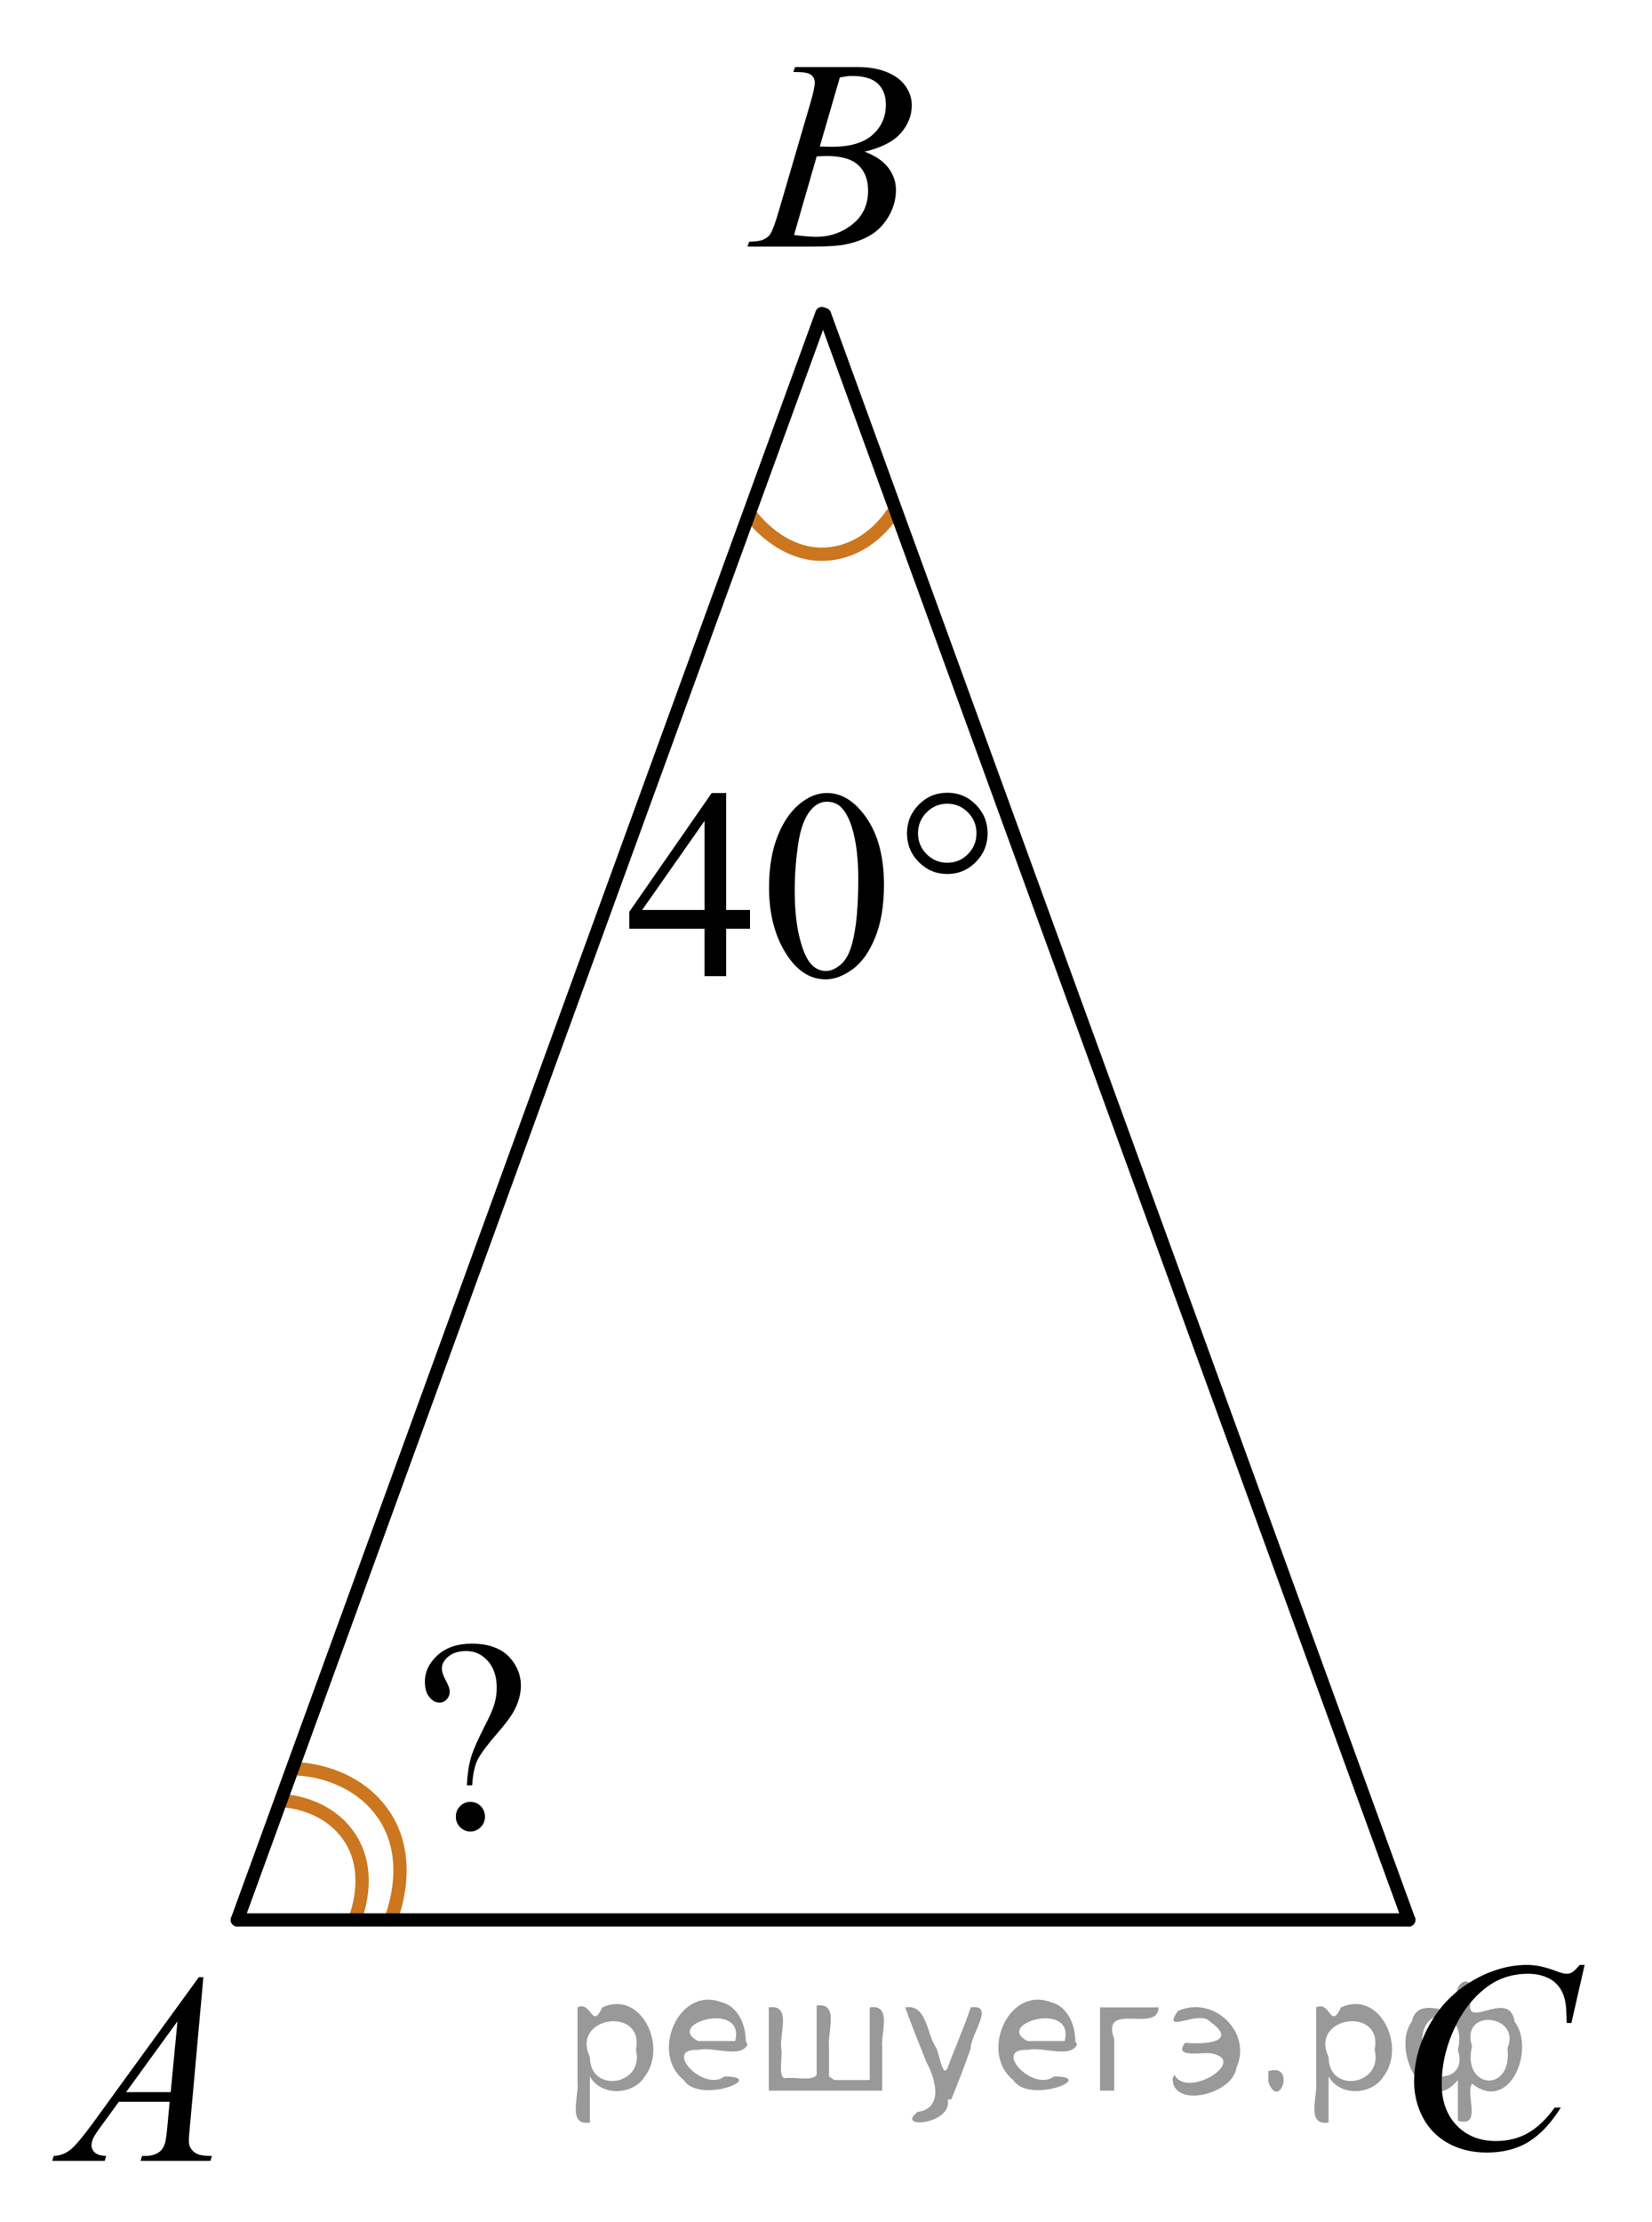 <?xml version="1.0" encoding="utf-8"?>
<!-- Generator: Adobe Illustrator 28.2.0, SVG Export Plug-In . SVG Version: 6.00 Build 0)  -->
<svg version="1.1" id="Слой_1" xmlns="http://www.w3.org/2000/svg" xmlns:xlink="http://www.w3.org/1999/xlink" x="0px" y="0px"
	 width="93.258px" height="125.429px" viewBox="0 0 93.258 125.429" enable-background="new 0 0 93.258 125.429"
	 xml:space="preserve">
<path fill="none" stroke="#CC761F" stroke-width="0.75" stroke-linecap="round" stroke-linejoin="round" stroke-miterlimit="10" d="
	M20.018,108.362c0,0,1.089-2.508-0.233-4.584c-1.321-2.077-3.817-2.142-3.817-2.142"/>
<path fill="none" stroke="#CC761F" stroke-width="0.75" stroke-linecap="round" stroke-linejoin="round" stroke-miterlimit="10" d="
	M42.474,29.183c0,0,1.624,2.199,4.083,2.096c2.459-0.103,3.766-2.229,3.766-2.229"/>
<path fill="none" stroke="#CC761F" stroke-width="0.75" stroke-linecap="round" stroke-linejoin="round" stroke-miterlimit="10" d="
	M22.045,108.362c0,0,1.38-3.174-0.292-5.799c-1.675-2.626-4.831-2.712-4.831-2.712"/>
<line fill="none" stroke="#000000" stroke-width="0.75" stroke-linecap="round" stroke-linejoin="round" stroke-miterlimit="10" x1="13.399" y1="108.362" x2="79.525" y2="108.362"/>
<g>
	<g>
		<g>
			<defs>
				<rect id="SVGID_1_" y="108.042" width="15.125" height="16.697"/>
			</defs>
			<clipPath id="SVGID_00000139267357229008753680000000793140362510381244_">
				<use xlink:href="#SVGID_1_"  overflow="visible"/>
			</clipPath>
			<g clip-path="url(#SVGID_00000139267357229008753680000000793140362510381244_)">
				<path d="M11.481,111.597l-0.761,8.431c-0.04,0.394-0.059,0.652-0.059,0.776c0,0.2,0.037,0.352,0.111,0.456
					c0.093,0.144,0.22,0.252,0.38,0.321c0.16,0.07,0.43,0.105,0.809,0.105l-0.081,0.276H7.936l0.081-0.276
					h0.17c0.32,0,0.581-0.07,0.783-0.21c0.143-0.095,0.254-0.251,0.333-0.471
					c0.054-0.154,0.106-0.518,0.155-1.091l0.118-1.286H6.71l-1.019,1.398c-0.231,0.314-0.377,0.539-0.435,0.676
					c-0.059,0.138-0.089,0.266-0.089,0.385c0,0.16,0.064,0.297,0.192,0.411c0.128,0.115,0.34,0.177,0.635,0.188
					l-0.081,0.276H2.951l0.082-0.276c0.364-0.016,0.685-0.139,0.964-0.37c0.278-0.232,0.693-0.727,1.244-1.483
					l5.982-8.236h0.258V111.597z M10.019,114.085l-2.902,3.999h2.519L10.019,114.085z"/>
			</g>
		</g>
	</g>
</g>
<g>
	<g>
		<g>
			<defs>
				
					<rect id="SVGID_00000114049372386744679390000014233184080300961207_" x="39.574" y="-0" width="15.125" height="16.698"/>
			</defs>
			<clipPath id="SVGID_00000139275912778058964650000005124317043734206143_">
				<use xlink:href="#SVGID_00000114049372386744679390000014233184080300961207_"  overflow="visible"/>
			</clipPath>
			<g clip-path="url(#SVGID_00000139275912778058964650000005124317043734206143_)">
				<path d="M44.781,4.062l0.103-0.276h3.574c0.6,0,1.136,0.095,1.605,0.284c0.471,0.19,0.822,0.453,1.057,0.792
					s0.351,0.697,0.351,1.076c0,0.583-0.208,1.11-0.624,1.581s-1.094,0.818-2.035,1.042
					c0.606,0.23,1.052,0.533,1.338,0.912c0.285,0.379,0.428,0.795,0.428,1.248c0,0.504-0.128,0.984-0.384,1.442
					c-0.257,0.459-0.585,0.815-0.986,1.069c-0.401,0.254-0.885,0.44-1.451,0.56
					c-0.403,0.084-1.034,0.127-1.891,0.127h-3.671l0.097-0.276c0.384-0.011,0.645-0.048,0.782-0.112
					c0.197-0.085,0.338-0.197,0.422-0.337c0.117-0.189,0.275-0.622,0.473-1.3l1.795-6.137
					c0.152-0.518,0.229-0.882,0.229-1.091c0-0.185-0.068-0.33-0.203-0.438c-0.136-0.106-0.393-0.16-0.771-0.16
					C44.934,4.07,44.855,4.067,44.781,4.062z M44.825,13.262c0.532,0.07,0.948,0.104,1.248,0.104
					c0.769,0,1.448-0.233,2.042-0.702s0.89-1.103,0.89-1.906c0-0.612-0.183-1.091-0.55-1.435
					s-0.959-0.516-1.776-0.516c-0.157,0-0.35,0.008-0.576,0.022L44.825,13.262z M46.279,8.27
					c0.32,0.01,0.552,0.015,0.695,0.015c1.023,0,1.785-0.226,2.285-0.676c0.5-0.451,0.75-1.016,0.75-1.693
					c0-0.513-0.152-0.913-0.458-1.199c-0.306-0.287-0.793-0.43-1.462-0.43c-0.178,0-0.404,0.029-0.68,0.09
					L46.279,8.27z"/>
			</g>
		</g>
	</g>
</g>
<g>
	<g>
		<g>
			<defs>
				
					<rect id="SVGID_00000083063254986798252830000008833081075419830440_" x="76.752" y="107.35" width="16.506" height="18.078"/>
			</defs>
			<clipPath id="SVGID_00000118389413712113830830000015135758453926208952_">
				<use xlink:href="#SVGID_00000083063254986798252830000008833081075419830440_"  overflow="visible"/>
			</clipPath>
			<g clip-path="url(#SVGID_00000118389413712113830830000015135758453926208952_)">
				<path d="M89.455,110.901l-0.746,3.279h-0.266l-0.03-0.821c-0.024-0.299-0.081-0.565-0.17-0.8
					c-0.089-0.233-0.222-0.436-0.399-0.608c-0.177-0.172-0.4-0.307-0.672-0.403s-0.571-0.145-0.901-0.145
					c-0.882,0-1.652,0.244-2.312,0.731c-0.843,0.623-1.503,1.502-1.98,2.637c-0.395,0.936-0.592,1.885-0.592,2.846
					c0,0.981,0.283,1.765,0.85,2.35s1.303,0.877,2.209,0.877c0.685,0,1.295-0.154,1.829-0.463
					s1.03-0.784,1.489-1.427h0.347c-0.542,0.872-1.144,1.513-1.803,1.924c-0.66,0.411-1.45,0.616-2.372,0.616
					c-0.817,0-1.541-0.173-2.172-0.519c-0.631-0.346-1.11-0.833-1.44-1.46s-0.495-1.302-0.495-2.024
					c0-1.105,0.293-2.181,0.879-3.227s1.391-1.867,2.412-2.465c1.022-0.598,2.053-0.896,3.092-0.896
					c0.488,0,1.035,0.117,1.641,0.352c0.266,0.1,0.458,0.149,0.576,0.149s0.222-0.025,0.31-0.075
					c0.088-0.05,0.236-0.191,0.443-0.426L89.455,110.901L89.455,110.901z"/>
			</g>
		</g>
	</g>
</g>
<line fill="none" stroke="#000000" stroke-width="0.75" stroke-linecap="round" stroke-linejoin="round" stroke-miterlimit="10" x1="13.399" y1="108.362" x2="46.398" y2="17.698"/>
<line fill="none" stroke="#000000" stroke-width="0.75" stroke-linecap="round" stroke-linejoin="round" stroke-miterlimit="10" x1="79.525" y1="108.362" x2="46.545" y2="17.751"/>
<g>
	<g>
		<g>
			<defs>
				
					<rect id="SVGID_00000123404271775638366810000004039635160857980300_" x="21.243" y="89.203" width="10.98" height="18.147"/>
			</defs>
			<clipPath id="SVGID_00000062898351947585901080000006521897587133107387_">
				<use xlink:href="#SVGID_00000123404271775638366810000004039635160857980300_"  overflow="visible"/>
			</clipPath>
			<g clip-path="url(#SVGID_00000062898351947585901080000006521897587133107387_)">
				<path d="M26.655,100.769H26.353c0.034-0.63,0.112-1.151,0.232-1.563s0.37-0.985,0.748-1.721
					c0.295-0.565,0.487-0.998,0.575-1.301s0.133-0.607,0.133-0.918c0-0.635-0.166-1.14-0.498-1.515
					s-0.738-0.562-1.22-0.562c-0.428,0-0.765,0.102-1.011,0.308c-0.245,0.205-0.368,0.427-0.368,0.667
					c0,0.185,0.073,0.413,0.222,0.683c0.146,0.27,0.221,0.475,0.221,0.615c0,0.18-0.057,0.33-0.17,0.453
					s-0.25,0.184-0.412,0.184c-0.207,0-0.395-0.103-0.565-0.31c-0.17-0.208-0.254-0.496-0.254-0.867
					c0-0.564,0.238-1.064,0.715-1.499c0.477-0.435,1.123-0.652,1.94-0.652c1.012,0,1.756,0.3,2.233,0.9
					c0.354,0.44,0.53,0.927,0.53,1.462c0,0.365-0.08,0.739-0.239,1.125c-0.159,0.385-0.464,0.836-0.91,1.356
					c-0.713,0.819-1.149,1.401-1.31,1.743C26.787,99.698,26.69,100.17,26.655,100.769z M26.552,101.699
					c0.231,0,0.427,0.081,0.586,0.243c0.159,0.163,0.239,0.361,0.239,0.597c0,0.23-0.08,0.427-0.243,0.589
					c-0.162,0.162-0.356,0.244-0.582,0.244s-0.419-0.082-0.579-0.244s-0.239-0.359-0.239-0.589
					c0-0.235,0.079-0.434,0.239-0.597C26.133,101.78,26.327,101.699,26.552,101.699z"/>
			</g>
		</g>
	</g>
</g>
<g>
	<g>
		<g>
			<defs>
				
					<rect id="SVGID_00000098193905995650365990000001686666850941491647_" x="32.745" y="41.191" width="26.175" height="18.079"/>
			</defs>
			<clipPath id="SVGID_00000050655831554339789110000010136122139347366273_">
				<use xlink:href="#SVGID_00000098193905995650365990000001686666850941491647_"  overflow="visible"/>
			</clipPath>
			<g clip-path="url(#SVGID_00000050655831554339789110000010136122139347366273_)">
				<path d="M42.34,51.361v1.06h-1.347v2.674h-1.221v-2.674h-4.248v-0.956l4.654-6.707h0.815v6.603H42.34z
					 M39.773,51.361v-5.027L36.25,51.361H39.773z"/>
				<path d="M43.413,50.091c0-1.155,0.172-2.15,0.518-2.984s0.804-1.455,1.376-1.863
					c0.444-0.324,0.903-0.486,1.377-0.486c0.769,0,1.46,0.396,2.071,1.188c0.765,0.981,1.147,2.311,1.147,3.989
					c0,1.175-0.168,2.174-0.503,2.995c-0.336,0.821-0.764,1.418-1.284,1.789s-1.022,0.557-1.506,0.557
					c-0.957,0-1.754-0.57-2.39-1.711C43.682,52.603,43.413,51.446,43.413,50.091z M44.863,50.278
					c0,1.395,0.17,2.532,0.511,3.413c0.281,0.742,0.7,1.113,1.258,1.113c0.267,0,0.542-0.121,0.828-0.362
					s0.504-0.646,0.651-1.214c0.227-0.856,0.341-2.064,0.341-3.623c0-1.155-0.119-2.119-0.355-2.891
					c-0.178-0.573-0.407-0.979-0.689-1.217c-0.202-0.165-0.446-0.247-0.732-0.247c-0.335,0-0.634,0.152-0.895,0.456
					c-0.354,0.414-0.597,1.063-0.725,1.949C44.927,48.543,44.863,49.416,44.863,50.278z"/>
			</g>
		</g>
	</g>
	<g>
		<g>
			<defs>
				
					<rect id="SVGID_00000046300506940218070070000013554873807577581477_" x="32.745" y="41.191" width="26.175" height="18.079"/>
			</defs>
			<clipPath id="SVGID_00000125592457677413639480000017064170123059255454_">
				<use xlink:href="#SVGID_00000046300506940218070070000013554873807577581477_"  overflow="visible"/>
			</clipPath>
			<g clip-path="url(#SVGID_00000125592457677413639480000017064170123059255454_)">
				<path d="M55.752,47.036c0,0.632-0.223,1.172-0.666,1.621c-0.444,0.448-0.98,0.672-1.605,0.672
					c-0.632,0-1.17-0.224-1.613-0.672c-0.444-0.448-0.666-0.988-0.666-1.621s0.222-1.173,0.666-1.621
					c0.443-0.448,0.981-0.672,1.613-0.672c0.626,0,1.161,0.224,1.605,0.672
					C55.529,45.864,55.752,46.404,55.752,47.036z M55.123,47.029c0-0.458-0.16-0.85-0.481-1.176
					c-0.32-0.326-0.71-0.489-1.169-0.489c-0.454,0-0.843,0.163-1.165,0.489c-0.323,0.326-0.485,0.718-0.485,1.176
					c0,0.463,0.162,0.857,0.485,1.18c0.322,0.324,0.711,0.486,1.165,0.486c0.459,0,0.849-0.162,1.169-0.486
					C54.963,47.886,55.123,47.492,55.123,47.029z"/>
			</g>
		</g>
	</g>
</g>
<g style="stroke:none;fill:#000;fill-opacity:0.4" > <path d="m 33.3,117.3 c 0,0.8 0,1.6 0,2.5 -1.3,0.2 -0.6,-1.5 -0.7,-2.3 0,-1.4 0,-2.8 0,-4.2 0.8,-0.4 0.8,1.3 1.4,0.0 2.2,-1.0 3.7,2.2 2.4,3.9 -0.6,1.0 -2.4,1.2 -3.1,0.0 z m 2.6,-1.6 c 0.5,-2.5 -3.7,-1.9 -2.6,0.4 0.0,2.1 3.1,1.6 2.6,-0.4 z" /> <path d="m 42.2,115.4 c -0.4,0.8 -1.9,0.1 -2.8,0.3 -2.0,-0.1 0.3,2.4 1.5,1.5 2.5,0.0 -1.4,1.6 -2.3,0.2 -1.9,-1.5 -0.3,-5.3 2.1,-4.4 0.9,0.2 1.4,1.2 1.4,2.2 z m -0.7,-0.2 c 0.6,-2.3 -4.0,-1.0 -2.1,0.0 0.7,0 1.4,-0.0 2.1,-0.0 z" /> <path d="m 47.1,117.4 c 0.6,0 1.3,0 2.0,0 0,-1.3 0,-2.7 0,-4.1 1.3,-0.2 0.6,1.5 0.7,2.3 0,0.8 0,1.6 0,2.4 -2.1,0 -4.2,0 -6.4,0 0,-1.5 0,-3.1 0,-4.7 1.3,-0.2 0.6,1.5 0.7,2.3 0.1,0.5 -0.2,1.6 0.2,1.7 0.5,-0.1 1.6,0.2 1.8,-0.2 0,-1.3 0,-2.6 0,-3.9 1.3,-0.2 0.6,1.5 0.7,2.3 0,0.5 0,1.1 0,1.7 z" /> <path d="m 53.5,118.5 c 0.3,1.4 -3.0,1.7 -1.7,0.7 1.5,-0.2 1.0,-1.9 0.5,-2.8 -0.4,-1.0 -0.8,-2.0 -1.2,-3.1 1.2,-0.2 1.2,1.4 1.7,2.2 0.2,0.2 0.4,1.9 0.7,1.2 0.4,-1.1 0.9,-2.2 1.3,-3.4 1.4,-0.2 0.0,1.5 -0.0,2.3 -0.3,0.9 -0.7,1.9 -1.1,2.9 z" /> <path d="m 60.8,115.4 c -0.4,0.8 -1.9,0.1 -2.8,0.3 -2.0,-0.1 0.3,2.4 1.5,1.5 2.5,0.0 -1.4,1.6 -2.3,0.2 -1.9,-1.5 -0.3,-5.3 2.1,-4.4 0.9,0.2 1.4,1.2 1.4,2.2 z m -0.7,-0.2 c 0.6,-2.3 -4.0,-1.0 -2.1,0.0 0.7,0 1.4,-0.0 2.1,-0.0 z" /> <path d="m 62.1,118.0 c 0,-1.5 0,-3.1 0,-4.7 1.1,0 2.2,0 3.3,0 0.0,1.5 -3.3,-0.4 -2.5,1.8 0,0.9 0,1.9 0,2.9 -0.2,0 -0.5,0 -0.7,0 z" /> <path d="m 66.3,117.1 c 0.7,1.4 4.2,-0.8 2.1,-1.2 -0.5,-0.1 -2.2,0.3 -1.5,-0.6 1.0,0.1 3.1,0.0 1.4,-1.2 -0.6,-0.7 -2.8,0.8 -1.8,-0.6 2.0,-0.9 4.2,1.2 3.3,3.2 -0.2,1.5 -3.5,2.3 -3.6,0.7 l 0,-0.1 0,-0.0 0,0 z" /> <path d="m 71.6,116.9 c 1.6,-0.5 0.6,2.3 -0.0,0.6 -0.0,-0.2 0.0,-0.4 0.0,-0.6 z" /> <path d="m 75.0,117.3 c 0,0.8 0,1.6 0,2.5 -1.3,0.2 -0.6,-1.5 -0.7,-2.3 0,-1.4 0,-2.8 0,-4.2 0.8,-0.4 0.8,1.3 1.4,0.0 2.2,-1.0 3.7,2.2 2.4,3.9 -0.6,1.0 -2.4,1.2 -3.1,0.0 z m 2.6,-1.6 c 0.5,-2.5 -3.7,-1.9 -2.6,0.4 0.0,2.1 3.1,1.6 2.6,-0.4 z" /> <path d="m 80.3,115.6 c -0.8,1.9 2.7,2.3 2.0,0.1 0.6,-2.4 -2.3,-2.7 -2.0,-0.1 z m 2.0,4.2 c 0,-0.8 0,-1.6 0,-2.4 -1.8,2.2 -3.8,-1.7 -2.6,-3.3 0.4,-1.8 3.0,0.3 2.6,-1.1 -0.4,-1.1 0.9,-1.8 0.8,-0.3 -0.7,2.2 2.1,-0.6 2.4,1.4 1.2,1.6 -0.3,5.2 -2.4,3.5 -0.4,0.6 0.6,2.5 -0.8,2.1 z m 2.8,-4.2 c 0.8,-1.9 -2.7,-2.3 -2.0,-0.1 -0.6,2.4 2.3,2.7 2.0,0.1 z" /> </g></svg>

<!--File created and owned by https://sdamgia.ru. Copying is prohibited. All rights reserved.-->
